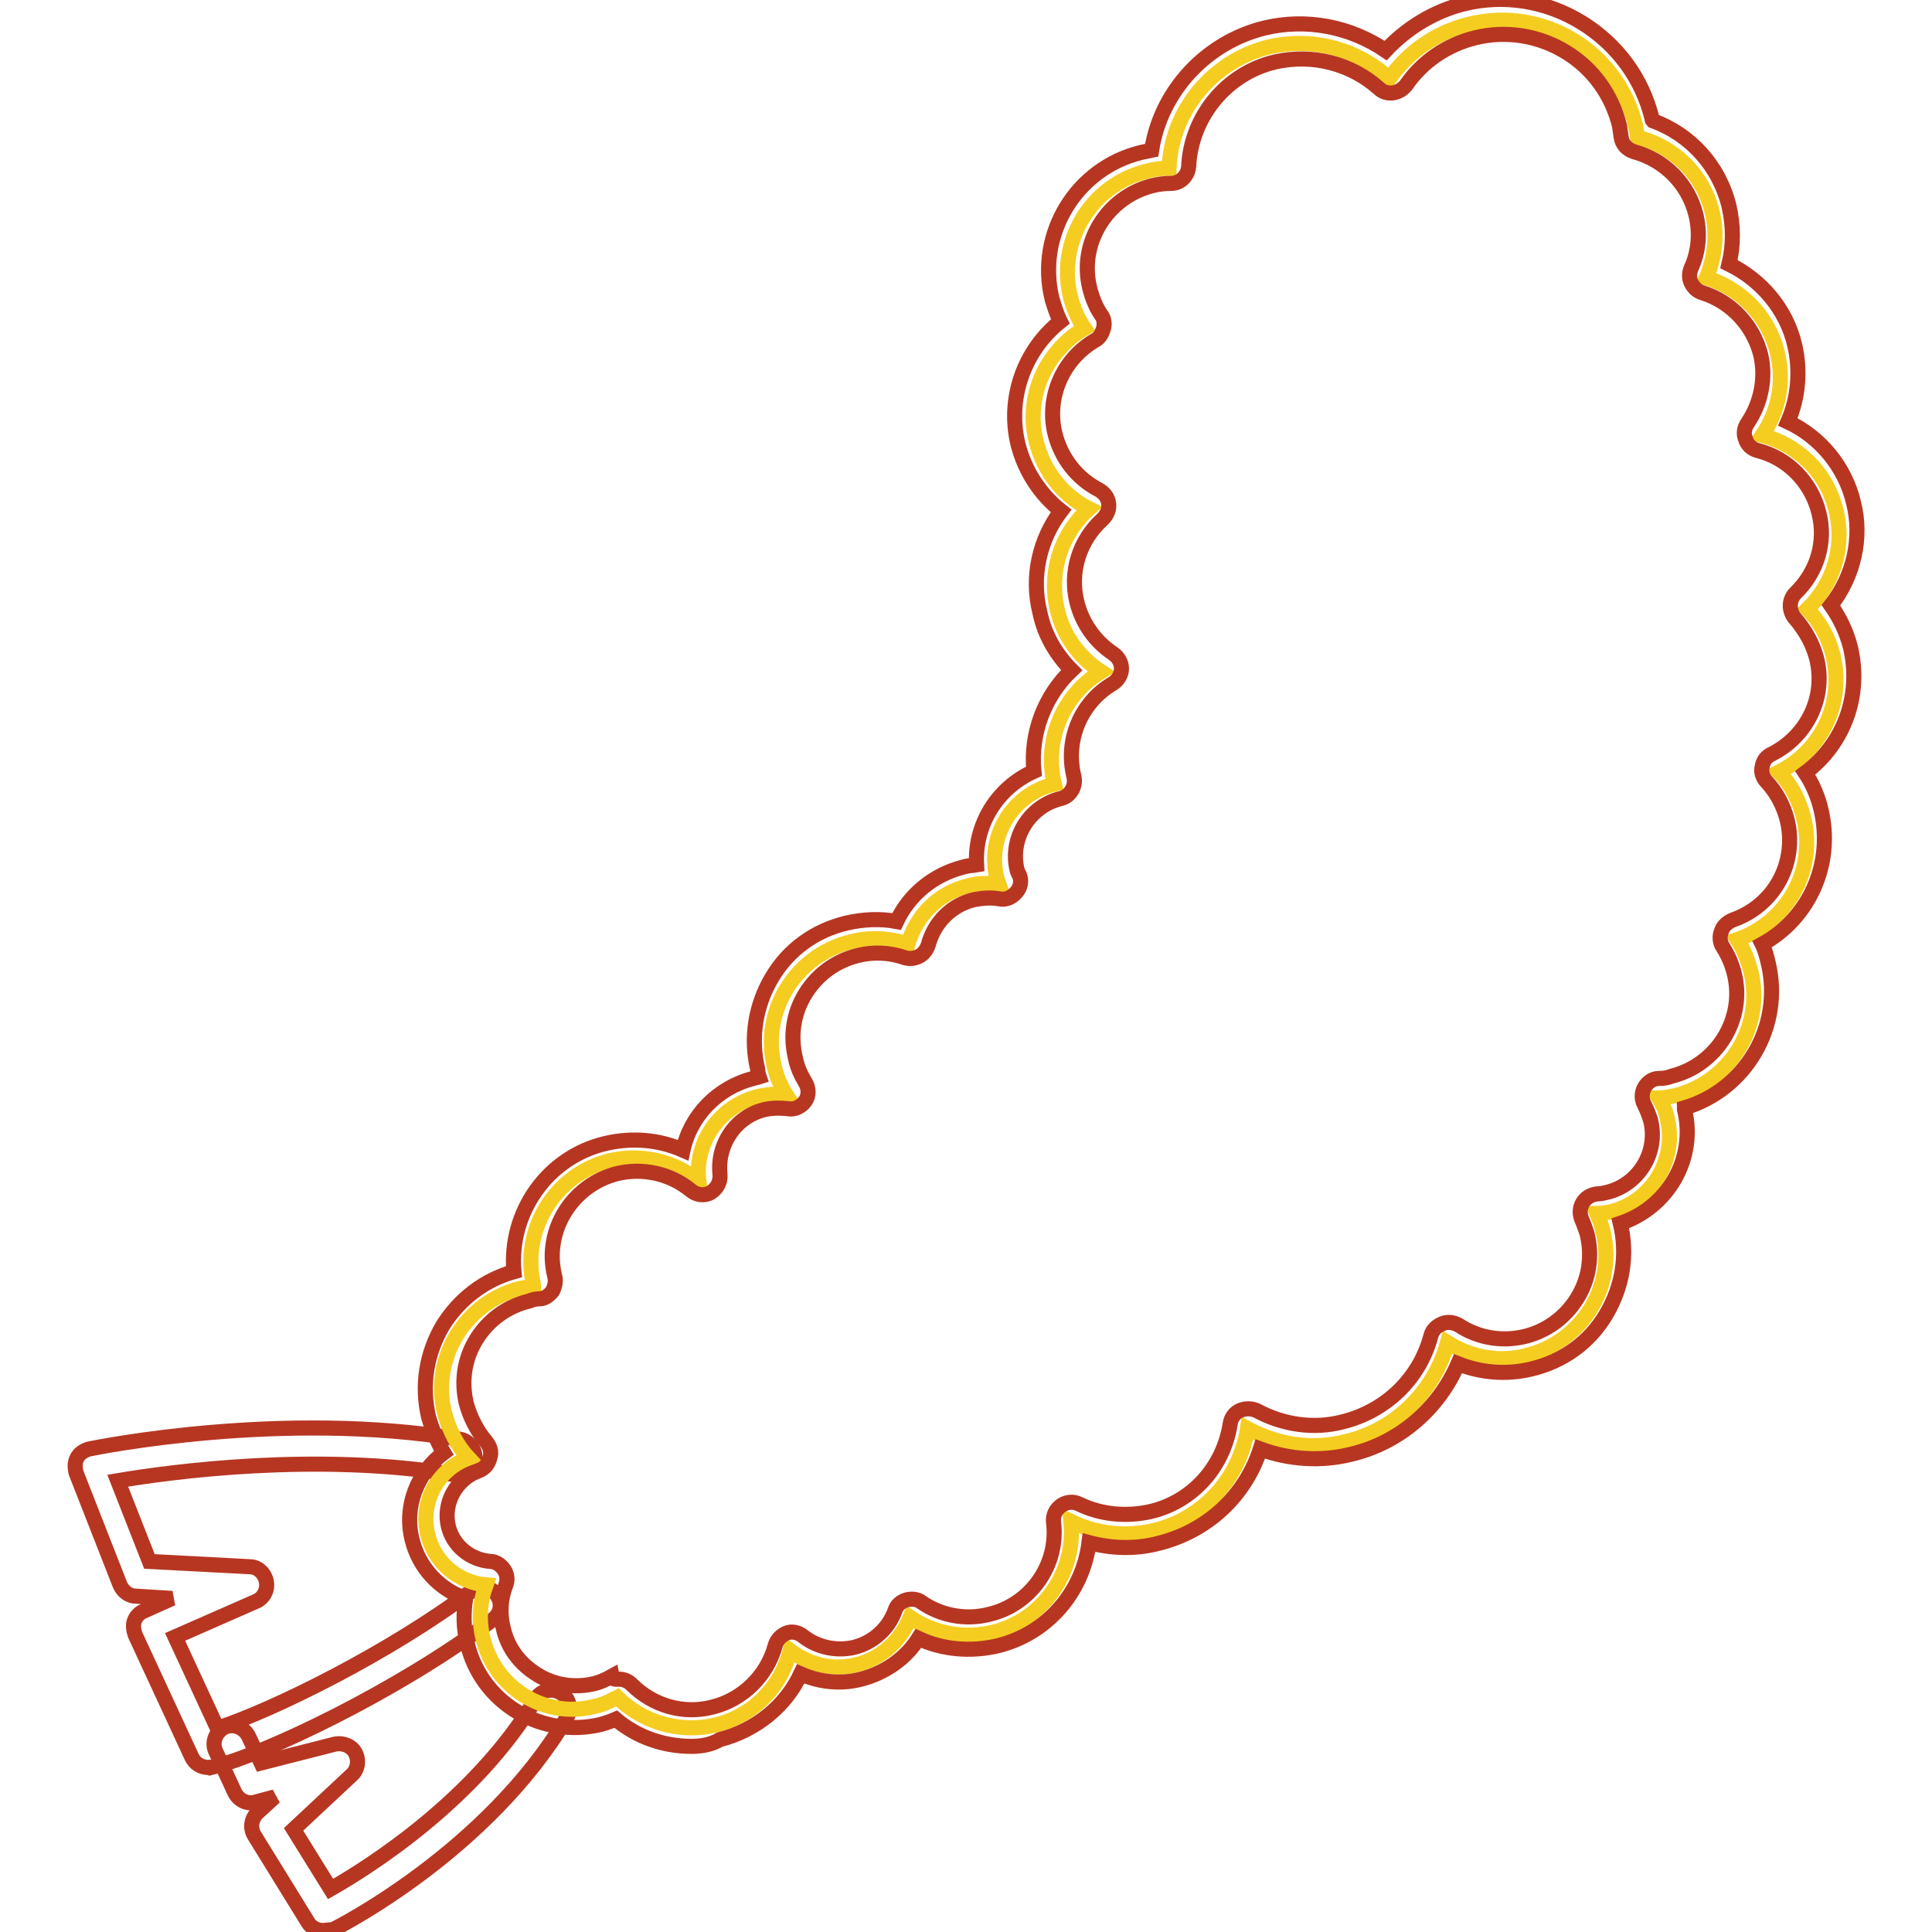 <?xml version="1.0" encoding="utf-8"?>
<!-- Svg Vector Icons : http://www.onlinewebfonts.com/icon -->
<!DOCTYPE svg PUBLIC "-//W3C//DTD SVG 1.1//EN" "http://www.w3.org/Graphics/SVG/1.1/DTD/svg11.dtd">
<svg version="1.1" xmlns="http://www.w3.org/2000/svg" xmlns:xlink="http://www.w3.org/1999/xlink" x="0px" y="0px" viewBox="0 0 256 256" enable-background="new 0 0 256 256" xml:space="preserve">
<g> <path stroke-width="2" fill-opacity="0" stroke="#b73622"  d="M27.6,234.2c-0.9,0-1.8-0.5-2.2-1.4l-7.5-16.2c-0.2-0.6-0.3-1.3-0.1-1.8c0.2-0.6,0.7-1.1,1.2-1.3l3.8-1.7 l-4.8-0.3c-0.9,0-1.7-0.6-2.1-1.5l-5.8-14.8c-0.2-0.7-0.2-1.4,0.1-2s0.9-1,1.6-1.2c1-0.2,25.5-5.2,49.1-1.3c1.3,0.2,2.2,1.5,2,2.7 c-0.2,1.3-1.5,2.2-2.7,2c-18.2-3-37.5-0.4-44.6,0.8l4.2,10.7l13.3,0.7c1.1,0,2,0.9,2.2,2c0.2,1.1-0.4,2.2-1.4,2.6l-10.7,4.7 l5.6,12.1c7.4-2.4,22.8-10,33.7-18.2c1-0.8,2.5-0.6,3.3,0.5s0.6,2.5-0.5,3.3c-12.6,9.5-30.5,18-37.3,19.6 C27.9,234.1,27.8,234.2,27.6,234.2z"/> <path stroke-width="2" fill-opacity="0" stroke="#b73622"  d="M42.8,255.8c-0.8,0-1.6-0.4-2-1.1l-7.1-11.5c-0.6-1-0.4-2.2,0.4-3l2.3-2.1l-2.6,0.7 c-1.1,0.3-2.2-0.3-2.7-1.3l-2.5-5.4c-0.6-1.2,0-2.6,1.1-3.2c1.2-0.6,2.6,0,3.2,1.1l1.7,3.6l9.8-2.5c1-0.2,2.2,0.2,2.7,1.2 c0.5,1,0.3,2.2-0.5,2.9l-7.7,7.2l4.9,7.9c5.1-2.9,19.2-11.8,27.2-25.2c0.7-1.1,2.1-1.5,3.3-0.8c1.1,0.7,1.5,2.1,0.8,3.3 c-10.5,17.7-30.2,27.7-31,28.1C43.5,255.7,43.1,255.8,42.8,255.8z"/> <path stroke-width="2" fill-opacity="0" stroke="#f5cd21"  d="M168.2,6.2c-7.7,1.9-13,8.6-13.3,16.1c-1,0-2,0.1-3,0.4c-7.3,1.8-11.8,9.2-10.1,16.5c0.4,1.6,1,3,1.9,4.3 c-5.1,3-7.9,9-6.4,15c1,4,3.6,7.2,7,8.9c-3.6,3.2-5.4,8.3-4.2,13.4c0.8,3.5,3,6.4,5.8,8.2c-5,3-7.6,9-6.2,14.9 c-5.5,1.3-9,6.9-7.6,12.5c0.1,0.3,0.2,0.5,0.3,0.8c-1.4-0.2-2.8-0.2-4.2,0.2c-4,1-6.8,4-7.9,7.7c-2.4-0.8-5-1-7.6-0.3 c-7.3,1.8-11.9,9.2-10.1,16.5c0.3,1.4,0.9,2.7,1.6,3.8c-1.2-0.2-2.5-0.1-3.8,0.2c-5.1,1.3-8.4,6.1-7.8,11.2 c-3.2-2.6-7.5-3.7-11.8-2.7c-7.3,1.8-11.8,9.2-10.1,16.5c0,0,0,0.1,0,0.1c-0.5,0.1-1.1,0.2-1.7,0.3c-7.3,1.8-11.9,9.2-10.1,16.5 c0.6,2.3,1.7,4.4,3.2,6c-4.1,1.5-6.5,5.8-5.4,10.2c0.9,3.7,4.1,6.3,7.7,6.6c-0.8,2.2-1,4.7-0.4,7.1c1.6,6.6,8.2,10.7,14.8,9 c1.1-0.2,2-0.7,3-1.2c3.2,3.2,8.1,4.8,12.9,3.7c5.1-1.2,8.8-5.1,10-9.9c2.4,1.8,5.5,2.7,8.7,1.9c3.4-0.8,6-3.3,7.2-6.3 c3.1,2.1,7,2.9,10.9,2c6.7-1.6,11.1-8,10.4-14.7c3.3,1.6,7.1,2.1,11,1.2c6.7-1.6,11.4-7.1,12.4-13.5c3.9,2.1,8.5,2.9,13.1,1.7 c6.7-1.6,11.7-6.8,13.4-13.1c3,1.9,6.8,2.7,10.5,1.7c7.3-1.8,11.9-9.2,10.1-16.5c-0.2-0.8-0.5-1.6-0.8-2.3c0.5,0,1.1-0.1,1.7-0.2 c5.5-1.3,9-6.9,7.6-12.5c-0.2-1-0.6-1.8-1.1-2.6c0.7,0,1.4-0.2,2.1-0.3c7.3-1.8,11.9-9.2,10.1-16.5c-0.4-1.5-1-3-1.8-4.2 c6.6-2.3,10.5-9.2,8.8-16.1c-0.6-2.4-1.7-4.5-3.3-6.1c5.6-2.8,8.7-9.1,7.2-15.4c-0.6-2.5-1.8-4.5-3.4-6.2c3.3-3.2,5-8.1,3.8-13 c-1.2-5.1-5.1-8.8-9.8-10c2.1-3.1,3-7,2-11c-1.2-4.9-4.9-8.5-9.4-9.9c1.1-2.6,1.5-5.6,0.8-8.6c-1.2-5.1-5.1-8.8-9.9-10 c-0.1-0.5-0.2-1-0.3-1.6c-2.4-9.8-12.2-15.8-22-13.4c-4.5,1.1-8.1,3.7-10.6,7.2C179.8,6.5,174,4.9,168.2,6.2L168.2,6.2z"/> <path stroke-width="2" fill-opacity="0" stroke="#b73622"  d="M91.6,231.4c-3.6,0-7.2-1.2-10-3.6c-0.7,0.3-1.3,0.5-2,0.7c-3.8,0.9-7.7,0.3-11.1-1.7 c-3.3-2-5.7-5.2-6.6-9.1c-0.5-2-0.5-4-0.2-5.9c-3.5-1.2-6.2-4.1-7.1-7.8c-1.1-4.4,0.7-8.9,4.2-11.5c-0.9-1.5-1.5-3-2-4.7 c-1-4.2-0.3-8.5,1.9-12.2c2.2-3.5,5.5-6,9.4-7.1c-0.7-7.8,4.4-15.2,12.2-17c3.5-0.8,7-0.5,10.2,0.9c1-4.6,4.6-8.3,9.3-9.5 c0.3-0.1,0.5-0.1,0.8-0.2c-0.1-0.3-0.2-0.6-0.2-1c-1-4.2-0.3-8.5,1.9-12.2c2.2-3.7,5.7-6.2,9.9-7.2c2.2-0.5,4.5-0.6,6.6-0.2 c1.7-3.6,4.9-6.2,8.8-7.2c0.6-0.2,1.2-0.2,1.8-0.3c-0.3-5.3,2.7-10.2,7.6-12.4c-0.5-5,1.4-10,5-13.4c-2.1-2.1-3.6-4.7-4.2-7.6 c-1.2-4.7-0.1-9.7,2.8-13.5c-2.8-2.2-4.8-5.3-5.7-8.8c-1.5-6.1,0.8-12.5,5.6-16.3c-0.5-1-0.8-2-1.1-3c-2.1-8.6,3.2-17.3,11.8-19.4 c0.5-0.1,0.9-0.2,1.4-0.3c1.2-7.8,7.2-14.3,15-16.2c5.5-1.3,11.3-0.2,16,3c2.8-3,6.4-5.2,10.4-6.2c5.3-1.3,10.9-0.4,15.6,2.5 c4.7,2.9,8,7.4,9.3,12.7c0,0.1,0,0.2,0.1,0.3c5,1.8,8.8,6,10.1,11.3c0.6,2.6,0.6,5.2,0,7.7c4.3,2.1,7.6,6,8.7,10.7 c0.8,3.4,0.5,7-0.9,10.2c4.3,2,7.6,6,8.7,10.7c1.2,4.7,0,9.8-3,13.6c1.2,1.7,2.1,3.6,2.6,5.6c1.5,6.4-0.9,12.8-6,16.6 c1,1.5,1.7,3.2,2.1,4.9c1.7,7.2-1.6,14.4-7.8,17.8c0.4,0.8,0.6,1.7,0.8,2.5c2,8.4-3,16.8-11.1,19.2c0,0.1,0,0.2,0,0.2 c1.6,6.5-2.2,13-8.5,15.1c1,4.2,0.3,8.4-1.9,12.1c-2.2,3.7-5.7,6.2-9.9,7.2c-3.3,0.8-6.7,0.5-9.7-0.7c-2.6,6-7.8,10.5-14.2,12 c-4,1-8.2,0.7-12-0.7c-2,6.2-7,10.9-13.5,12.5c-3,0.8-6.2,0.7-9.2-0.1c-0.8,6.5-5.5,12.1-12.2,13.7c-3.5,0.8-7.2,0.5-10.4-1 c-1.7,2.7-4.5,4.6-7.6,5.4c-2.7,0.7-5.5,0.4-8-0.7c-2,4.3-6,7.5-10.7,8.7C94.2,231.2,92.9,231.4,91.6,231.4L91.6,231.4z M82,222.5 c0.6,0,1.2,0.2,1.7,0.7c2.8,2.8,6.8,4,10.7,3c4-1,7.2-4.1,8.3-8.1c0.2-0.8,0.8-1.4,1.5-1.7c0.7-0.3,1.6-0.1,2.2,0.4 c1.9,1.5,4.4,2,6.7,1.5c2.5-0.6,4.6-2.4,5.5-4.9c0.2-0.7,0.8-1.2,1.5-1.4c0.7-0.2,1.5-0.1,2,0.3c2.6,1.8,5.9,2.4,9,1.6 c5.5-1.3,9.2-6.6,8.5-12.2c-0.1-0.9,0.3-1.7,1-2.2s1.6-0.6,2.4-0.2c2.9,1.4,6.2,1.7,9.4,1c5.6-1.3,9.7-5.9,10.6-11.6 c0.1-0.8,0.6-1.5,1.3-1.8c0.7-0.3,1.5-0.3,2.2,0c3.5,1.9,7.6,2.5,11.4,1.5c5.7-1.4,10.2-5.7,11.7-11.4c0.2-0.8,0.8-1.3,1.5-1.6 c0.7-0.3,1.5-0.2,2.2,0.2c2.6,1.7,5.7,2.2,8.7,1.5c2.9-0.7,5.4-2.5,7-5.1s2-5.6,1.3-8.5c-0.2-0.6-0.4-1.2-0.7-1.9 c-0.3-0.7-0.3-1.5,0.1-2.2c0.4-0.7,1.1-1.1,1.9-1.2c0.4,0,0.9-0.1,1.3-0.2c4.2-1,6.9-5.3,5.8-9.6c-0.2-0.6-0.4-1.2-0.8-2 c-0.4-0.7-0.4-1.6,0-2.3c0.4-0.7,1.1-1.2,1.9-1.2c0.7,0,1.2-0.1,1.7-0.3c6-1.5,9.8-7.6,8.3-13.6c-0.3-1.2-0.8-2.4-1.5-3.5 c-0.4-0.6-0.5-1.4-0.2-2.1c0.2-0.7,0.8-1.2,1.5-1.5c5.5-1.9,8.6-7.6,7.2-13.3c-0.5-1.9-1.4-3.6-2.7-5c-0.5-0.5-0.8-1.3-0.6-2 c0.1-0.8,0.6-1.4,1.3-1.7c4.7-2.4,7.2-7.6,5.9-12.7c-0.5-1.9-1.5-3.7-2.8-5.2c-0.9-1-0.9-2.5,0-3.4c2.9-2.8,4.1-6.8,3.1-10.7 c-1-4-4.1-7.2-8.1-8.2c-0.8-0.2-1.4-0.8-1.6-1.5c-0.3-0.7-0.2-1.5,0.3-2.2c1.8-2.7,2.4-6,1.7-9c-1-3.9-3.9-7-7.7-8.2 c-0.7-0.2-1.2-0.7-1.5-1.3c-0.3-0.6-0.3-1.3,0-2c1-2.2,1.2-4.7,0.6-7.1c-1-4-4.1-7.2-8.2-8.3c-0.9-0.3-1.6-1-1.7-2l-0.2-1.4 c-1-4.1-3.5-7.6-7.1-9.8c-3.6-2.2-7.9-2.9-12-1.9c-3.7,0.9-7,3.1-9.2,6.3c-0.4,0.5-1,0.9-1.7,1c-0.7,0.1-1.4-0.1-1.9-0.6 c-3.7-3.3-8.8-4.6-13.7-3.5c-6.5,1.5-11.2,7.3-11.5,13.9c-0.1,1.2-1.1,2.2-2.3,2.2c-0.9,0-1.7,0.1-2.5,0.3c-6,1.5-9.8,7.6-8.3,13.6 c0.3,1.2,0.8,2.5,1.5,3.5c0.4,0.5,0.5,1.2,0.3,1.9c-0.2,0.6-0.5,1.2-1.1,1.5c-4.3,2.5-6.5,7.6-5.3,12.4c0.8,3.2,2.9,5.9,5.8,7.4 c0.7,0.4,1.2,1,1.3,1.8c0.1,0.8-0.2,1.5-0.8,2.1c-3.1,2.8-4.4,7-3.4,11c0.7,2.8,2.4,5.2,4.8,6.8c0.7,0.5,1.1,1.2,1.1,2 s-0.5,1.6-1.2,2c-4.2,2.5-6.3,7.5-5.1,12.3c0.3,1.3-0.5,2.6-1.7,2.9c-4.2,1-6.9,5.3-5.8,9.6l0.1,0.2c0,0.1,0.1,0.3,0.2,0.4 c0.3,0.8,0.1,1.7-0.5,2.3c-0.5,0.6-1.4,1-2.2,0.8c-1.1-0.2-2.2-0.1-3.3,0.1c-3,0.7-5.3,3-6.1,6c-0.2,0.6-0.6,1.2-1.2,1.5 c-0.6,0.3-1.2,0.4-1.9,0.2c-2-0.7-4.2-0.8-6.2-0.3c-2.9,0.7-5.4,2.5-7,5.1c-1.6,2.6-2,5.6-1.3,8.5c0.2,1.1,0.7,2.2,1.3,3.2 c0.5,0.8,0.5,1.8,0,2.5c-0.5,0.7-1.4,1.2-2.3,1c-1-0.1-2-0.1-3,0.1c-3.9,0.9-6.4,4.6-6,8.6c0.1,1-0.4,1.9-1.2,2.4 c-0.8,0.5-1.9,0.4-2.7-0.3c-2.7-2.2-6.3-3-9.7-2.2c-6,1.5-9.8,7.6-8.3,13.6c0.2,0.7,0,1.4-0.3,2c-0.4,0.5-1,1-1.7,1 c-0.5,0-0.9,0.1-1.4,0.3c-2.9,0.7-5.4,2.5-7,5.1c-1.6,2.6-2,5.6-1.3,8.5c0.5,1.8,1.4,3.6,2.6,5c0.5,0.6,0.8,1.4,0.5,2.2 c-0.2,0.8-0.7,1.4-1.5,1.7c-3,1.1-4.7,4.3-4,7.3c0.6,2.6,2.9,4.5,5.6,4.7c0.7,0,1.4,0.5,1.8,1.1c0.4,0.6,0.5,1.4,0.2,2.1 c-0.7,1.8-0.8,3.8-0.3,5.7c0.6,2.6,2.2,4.7,4.5,6.1c2.2,1.4,4.9,1.8,7.5,1.2c0.8-0.2,1.5-0.5,2.4-1C81.2,222.6,81.6,222.5,82,222.5 L82,222.5z"/></g>
</svg>